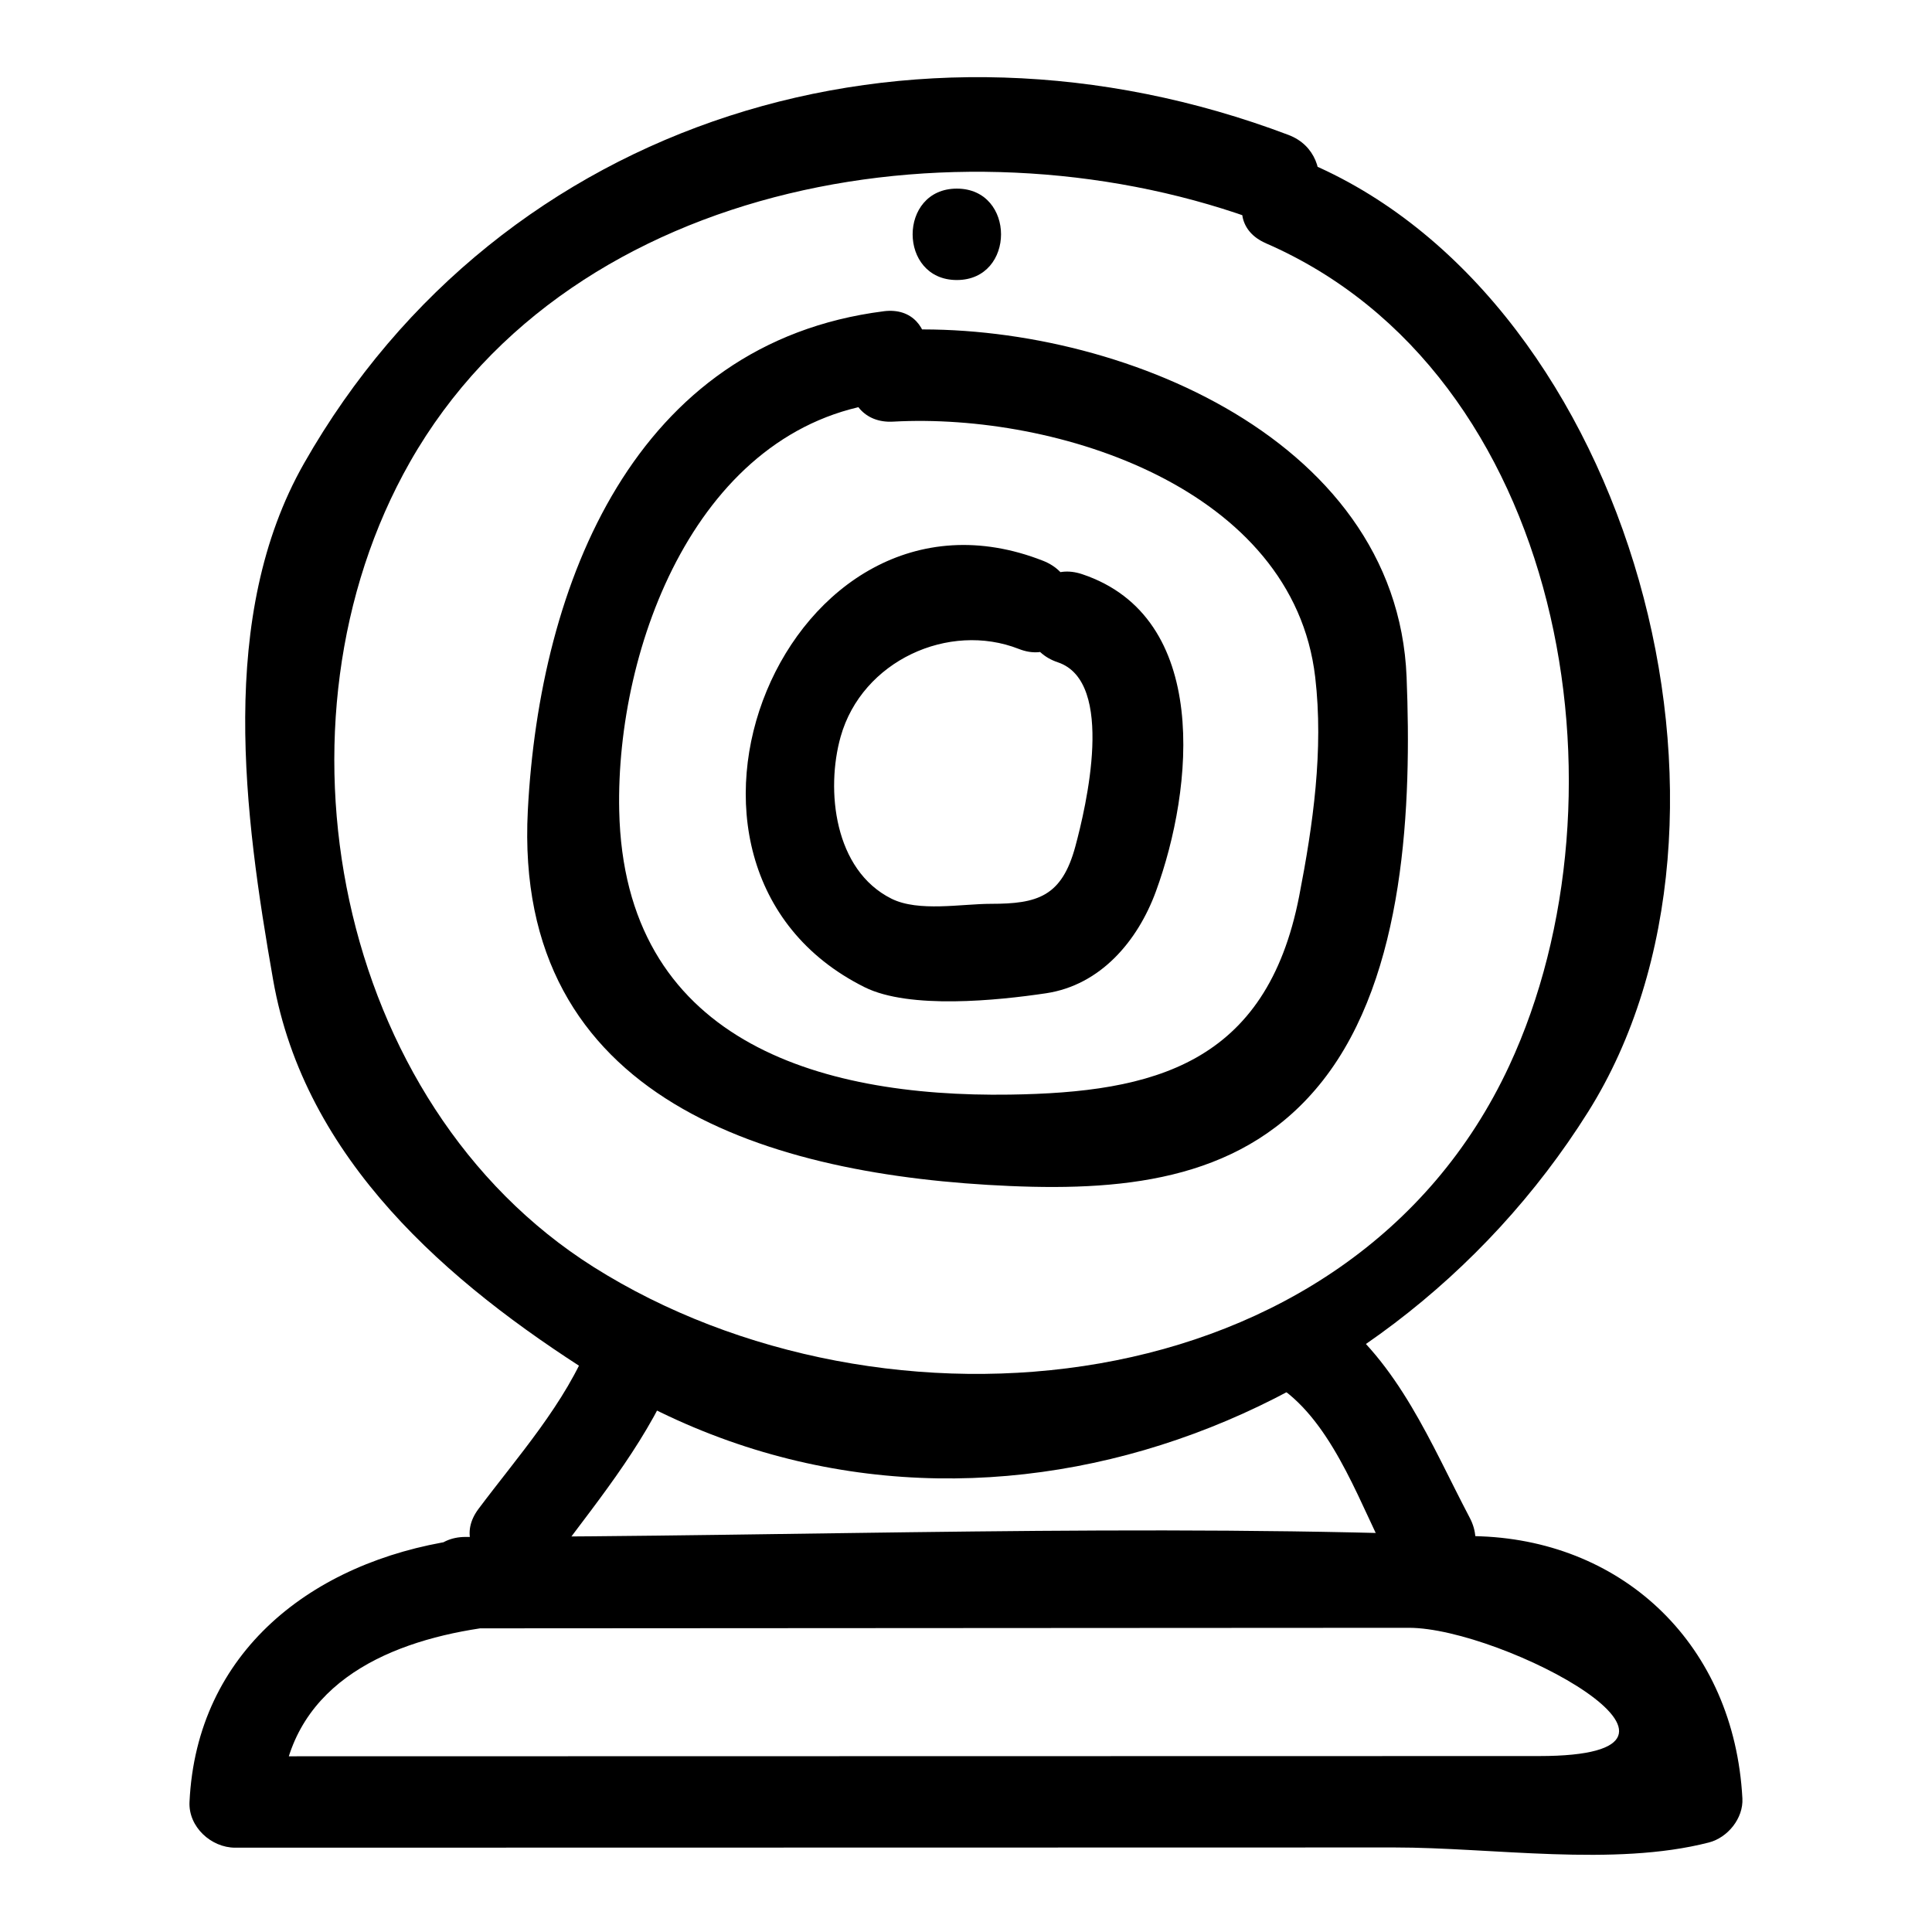 <?xml version="1.0" encoding="UTF-8"?>
<!-- Uploaded to: ICON Repo, www.svgrepo.com, Generator: ICON Repo Mixer Tools -->
<svg fill="#000000" width="800px" height="800px" version="1.1" viewBox="144 144 512 512" xmlns="http://www.w3.org/2000/svg">
 <g>
  <path d="m420.44 292.62c-67.723-26.613-111.87 80.84-47.305 113 11.871 5.914 35.254 3.523 48.082 1.605 14.395-2.156 24.277-13.797 29.109-26.988 10.023-27.367 14.531-72.699-19.559-84.078-14.859-4.961-21.176 18.438-6.438 23.355 15.406 5.144 7.41 38.559 4.656 48.781-3.594 13.34-10.059 15.23-22.359 15.227-7.785 0-19.199 2.215-26.367-1.355-15.23-7.586-17.449-28.832-13.48-42.934 5.672-20.148 28.699-30.535 47.227-23.254 14.551 5.719 20.801-17.711 6.434-23.359z"/>
  <path d="m378.18 226.49c-65.965 8.387-91.176 71.996-94.301 132.31-4 77.148 64.621 96.793 127.78 99.508 31.75 1.363 62.559-1.988 82.945-28.012 21.902-27.961 23.496-73.227 22.16-106.84-2.57-64.707-80.176-95.02-136.08-91.941-15.531 0.855-15.613 25.082 0 24.223 43.516-2.398 106.02 17.676 111.86 67.719 2.254 19.316-0.57 39.09-4.238 57.977-8.68 44.695-38.676 52.086-76.648 52.648-51.406 0.762-102.27-14.641-103.56-75.289-0.922-43.457 20.773-101.82 70.082-108.09 15.277-1.941 15.465-26.188 0-24.219z"/>
  <path d="m397.57 218.21c15.621 0 15.621-24.223 0-24.223-15.617 0-15.617 24.223 0 24.223z"/>
  <path d="m479.45 208.46c79.164 34.434 97.938 146.12 64.516 217.97-42.336 91.004-166.23 101.59-242.66 53.34-68.48-43.227-87.879-144.38-48.652-213.34 43.199-75.941 148.99-92.598 226.36-63.32 14.637 5.539 20.902-17.883 6.438-23.355-99.496-37.652-208.64-4.805-260.88 87.039-22.984 40.406-15.859 93.148-8.195 136.86 8.352 47.652 46.27 80.344 84.938 104.75 92.699 58.516 208.62 17.75 263.56-69.758 48.688-77.539 11.645-214.21-73.203-251.11-14.168-6.164-26.512 14.695-12.223 20.914z"/>
  <path d="m267.39 575.53c57.684-0.035 115.37-0.066 173.05-0.102 25.637-0.016 51.277-0.031 76.914-0.043 24.832-0.016 88.715 33.977 34.512 33.988-115.18 0.023-230.35 0.043-345.53 0.066l12.109 12.109c1.434-30.406 27.25-42.148 52.699-46.004 15.402-2.332 8.836-25.668-6.438-23.355-37.965 5.75-68.605 29.516-70.484 69.359-0.312 6.598 5.742 12.113 12.109 12.109 70.387-0.012 140.77-0.027 211.16-0.039 31.992-0.008 63.988-0.012 95.98-0.02 26.02-0.004 58.152 5.172 83.391-1.316 4.996-1.285 9.176-6.406 8.891-11.68-2.18-40.594-31.246-67.922-69.172-69.453-89.395-3.602-179.72 0.105-269.2 0.156-15.613 0.012-15.613 24.234 0.004 24.223z"/>
  <path d="m300.32 499.49c-6.461 16.398-19.066 30.43-29.516 44.391-9.371 12.52 11.676 24.57 20.914 12.227 11.992-16.023 24.555-31.387 31.957-50.176 5.731-14.555-17.699-20.801-23.355-6.441z"/>
  <path d="m484.34 512.5c13.691 10.301 20.52 31.254 28.246 45.961 7.269 13.832 28.172 1.586 20.914-12.227-10.359-19.711-18.695-40.926-36.938-54.652-12.488-9.395-24.539 11.652-12.223 20.918z"/>
 </g>
</svg>